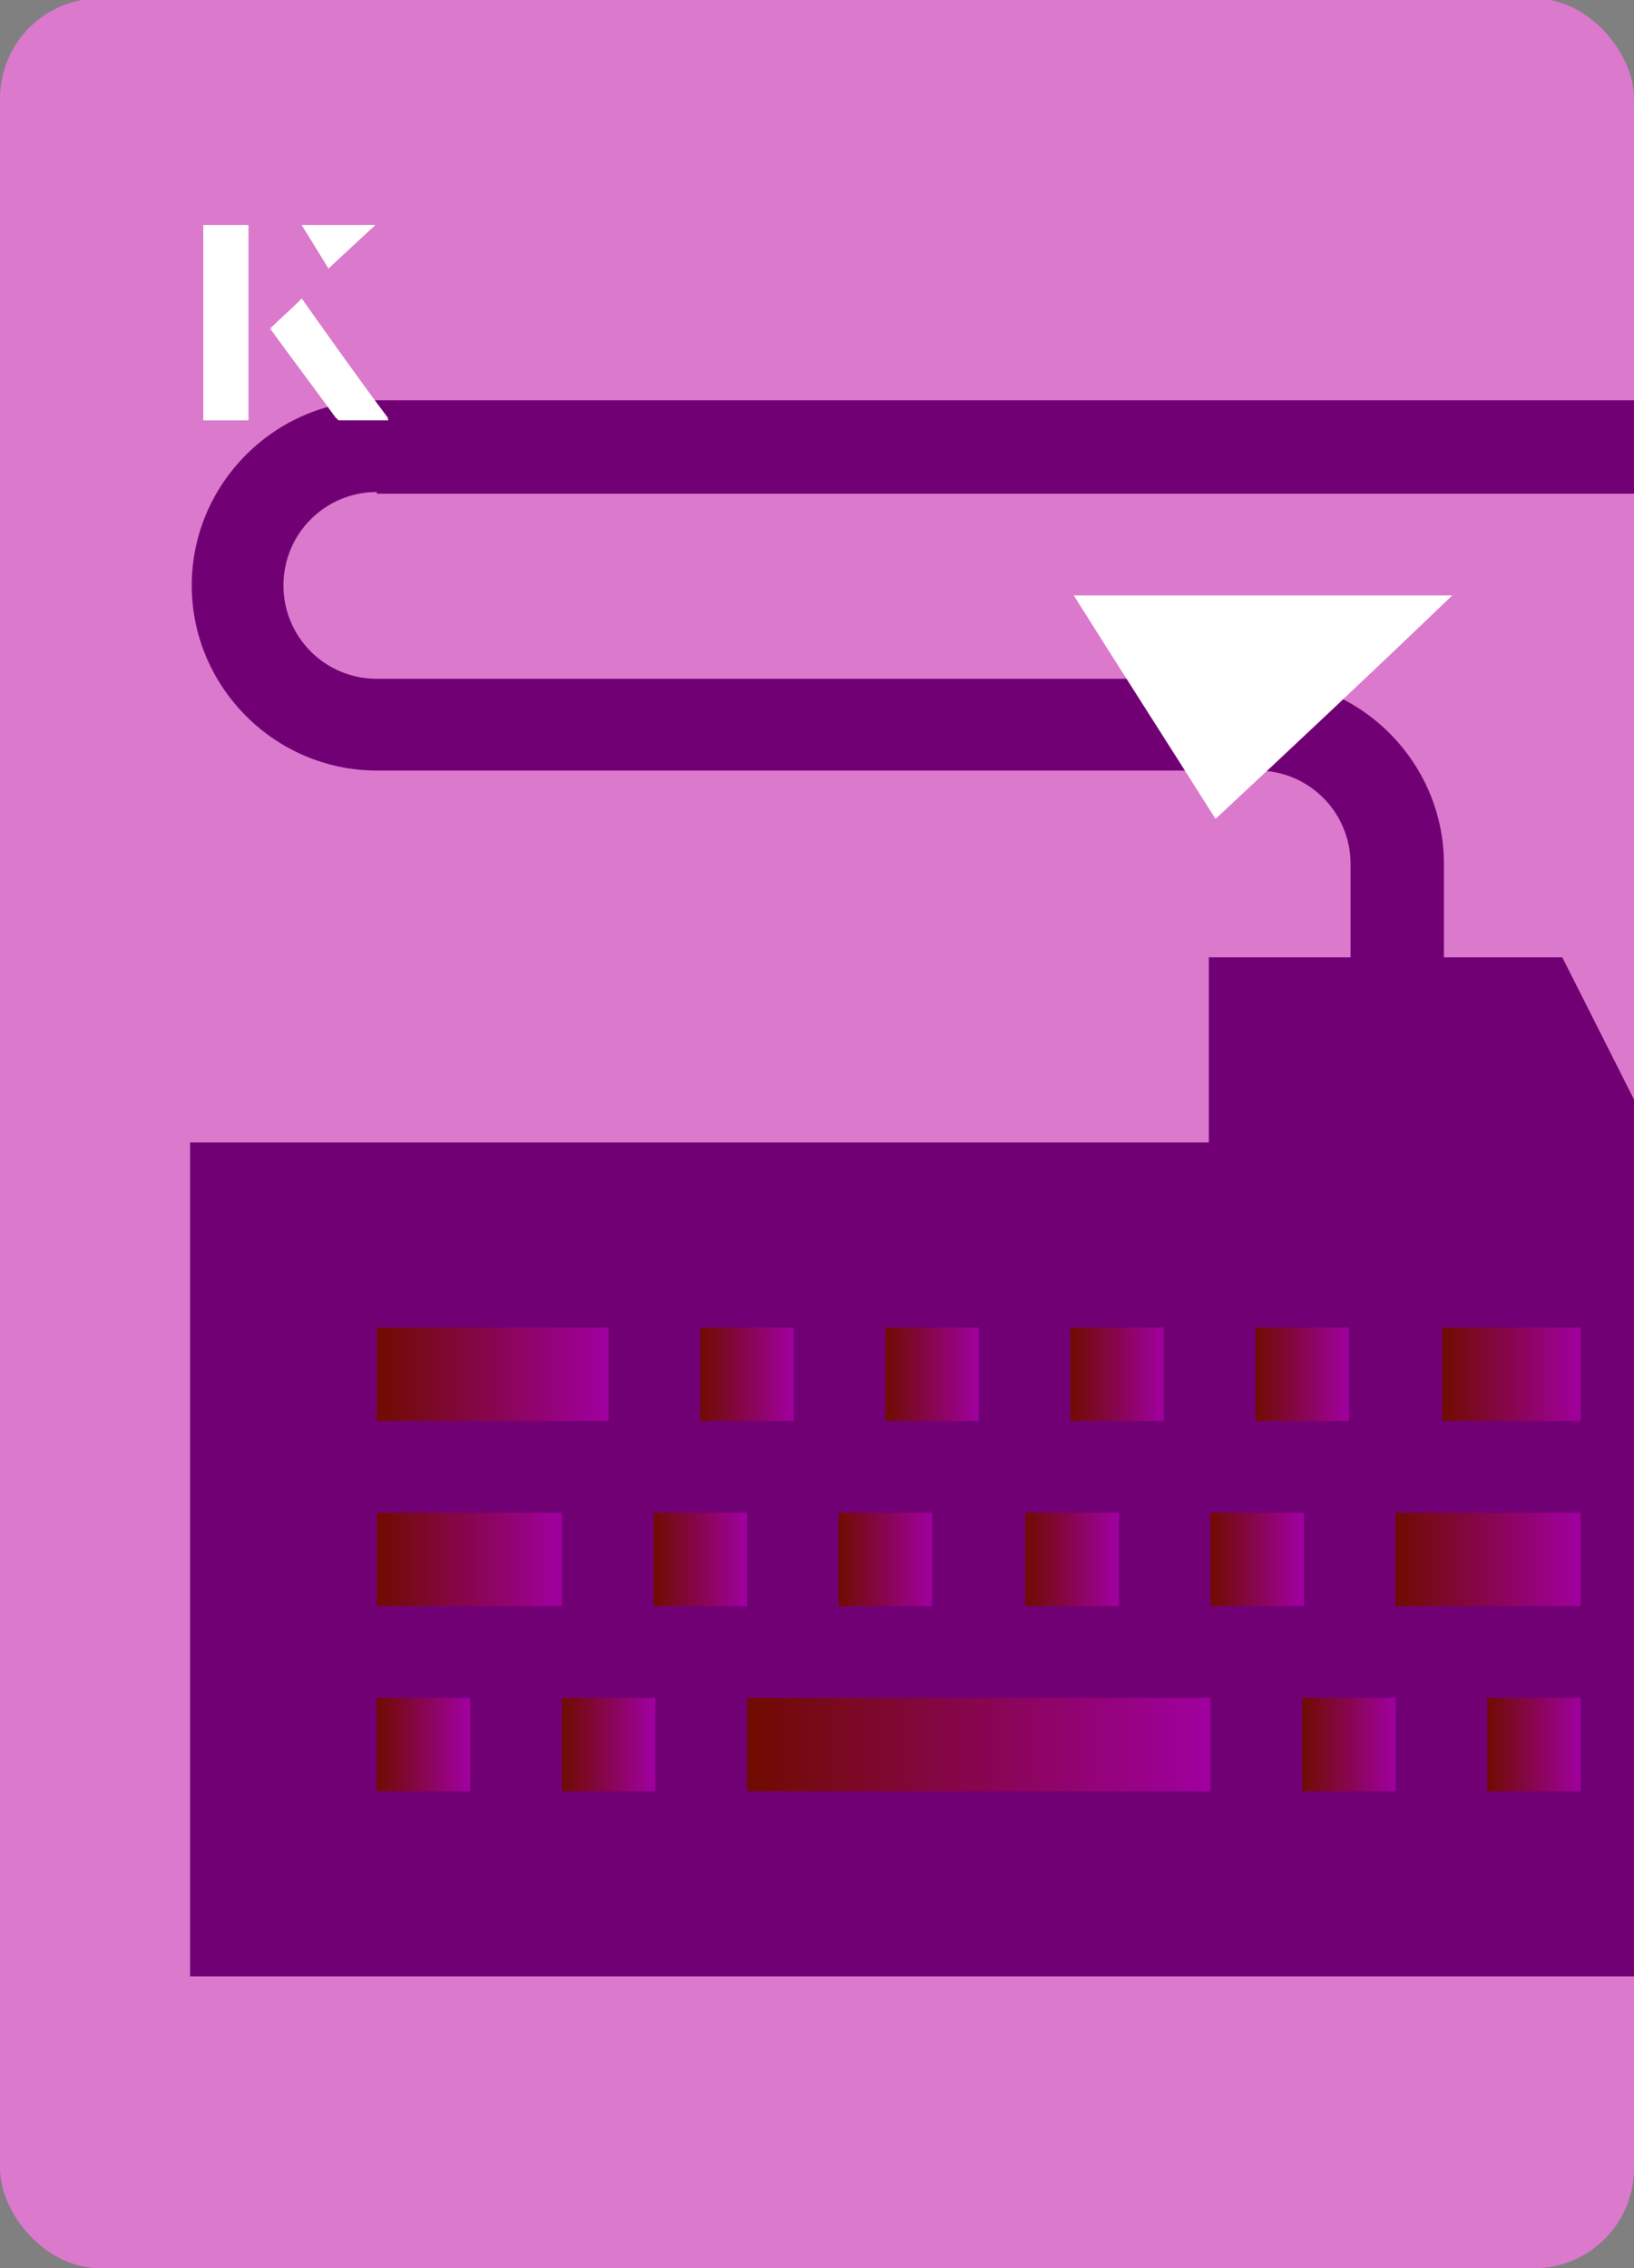 <?xml version="1.0" encoding="UTF-8"?><svg id="Layer_1" xmlns="http://www.w3.org/2000/svg" xmlns:xlink="http://www.w3.org/1999/xlink" viewBox="0 0 98 136"><rect x="0" y="0" width="98" height="136" fill="#808080" stroke="none"/><defs><clipPath id="clippath"><rect x="0" y="0" width="98" height="136.1" rx="6" ry="6" transform="translate(98 136) rotate(-180)" style="fill:none;"/></clipPath><linearGradient id="linear-gradient" x1="22.6" y1="82.4" x2="36.4" y2="82.4" gradientUnits="userSpaceOnUse"><stop offset="0" stop-color="#700b00"/><stop offset="1" stop-color="#a000a0"/></linearGradient><linearGradient id="linear-gradient-2" x1="42" x2="47.6" xlink:href="#linear-gradient"/><linearGradient id="linear-gradient-3" x1="53.1" x2="58.7" xlink:href="#linear-gradient"/><linearGradient id="linear-gradient-4" x1="64.2" x2="69.8" xlink:href="#linear-gradient"/><linearGradient id="linear-gradient-5" x1="75.3" x2="80.9" xlink:href="#linear-gradient"/><linearGradient id="linear-gradient-6" x1="86.5" x2="94.8" xlink:href="#linear-gradient"/><linearGradient id="linear-gradient-7" y1="93.5" x2="33.7" y2="93.5" xlink:href="#linear-gradient"/><linearGradient id="linear-gradient-8" x1="39.2" y1="93.5" x2="44.8" y2="93.5" xlink:href="#linear-gradient"/><linearGradient id="linear-gradient-9" x1="50.3" y1="93.5" x2="55.9" y2="93.5" xlink:href="#linear-gradient"/><linearGradient id="linear-gradient-10" x1="61.5" y1="93.5" x2="67" y2="93.5" xlink:href="#linear-gradient"/><linearGradient id="linear-gradient-11" x1="72.6" y1="93.5" x2="78.1" y2="93.5" xlink:href="#linear-gradient"/><linearGradient id="linear-gradient-12" x1="83.7" y1="93.5" x2="94.8" y2="93.5" xlink:href="#linear-gradient"/><linearGradient id="linear-gradient-13" y1="104.6" x2="28.1" y2="104.6" xlink:href="#linear-gradient"/><linearGradient id="linear-gradient-14" x1="33.7" y1="104.6" x2="39.2" y2="104.6" xlink:href="#linear-gradient"/><linearGradient id="linear-gradient-15" x1="44.8" y1="104.6" x2="72.6" y2="104.6" xlink:href="#linear-gradient"/><linearGradient id="linear-gradient-16" x1="78.1" y1="104.6" x2="83.7" y2="104.6" xlink:href="#linear-gradient"/><linearGradient id="linear-gradient-17" x1="89.2" y1="104.6" x2="94.8" y2="104.6" xlink:href="#linear-gradient"/></defs><rect x="0" y="0" width="98" height="136.1" rx="6" ry="6" transform="translate(98 136) rotate(-180)" style="fill:#db79cd;"/><g style="clip-path:url(#clippath);"><path d="M22.6,29.6h83.4v-5.6H22.6c-6.1,0-11.1,5-11.1,11.1s5,11.1,11.1,11.1h52.8c3.1,0,5.6,2.5,5.6,5.6v5.6l2.8,2.8,2.8-2.8v-5.6c0-6.1-5-11.1-11.1-11.1H22.6c-3.1,0-5.6-2.5-5.6-5.6s2.5-5.6,5.6-5.6Z" style="fill:#720075;"/><path d="M99.3,68.5l-5.6-11.1h-21.2v11.1H11.4v50h94.5v-50h-6.6Z" style="fill:#720075;"/><path d="M22.6,79.6h13.9v5.6h-13.9v-5.6Z" style="fill:url(#linear-gradient);"/><path d="M42,79.6h5.6v5.6h-5.6v-5.6Z" style="fill:url(#linear-gradient-2);"/><path d="M53.1,79.6h5.6v5.6h-5.6v-5.6Z" style="fill:url(#linear-gradient-3);"/><path d="M64.2,79.6h5.6v5.6h-5.6v-5.6Z" style="fill:url(#linear-gradient-4);"/><path d="M75.3,79.6h5.6v5.6h-5.6v-5.6Z" style="fill:url(#linear-gradient-5);"/><path d="M86.5,79.6h8.3v5.6h-8.3v-5.6Z" style="fill:url(#linear-gradient-6);"/><path d="M22.6,90.7h11.1v5.6h-11.1v-5.6Z" style="fill:url(#linear-gradient-7);"/><path d="M39.2,90.7h5.6v5.6h-5.6v-5.6Z" style="fill:url(#linear-gradient-8);"/><path d="M50.3,90.7h5.6v5.6h-5.6v-5.6Z" style="fill:url(#linear-gradient-9);"/><path d="M61.5,90.7h5.6v5.6h-5.6v-5.6Z" style="fill:url(#linear-gradient-10);"/><path d="M72.6,90.7h5.6v5.6h-5.6v-5.6Z" style="fill:url(#linear-gradient-11);"/><path d="M83.7,90.7h11.1v5.6h-11.1v-5.6Z" style="fill:url(#linear-gradient-12);"/><path d="M22.6,101.8h5.6v5.6h-5.6v-5.6Z" style="fill:url(#linear-gradient-13);"/><path d="M33.7,101.8h5.6v5.6h-5.6v-5.6Z" style="fill:url(#linear-gradient-14);"/><polygon points="58.7 101.8 44.8 101.8 44.8 107.4 58.7 107.4 72.6 107.4 72.6 101.8 58.7 101.8" style="fill:url(#linear-gradient-15);"/><path d="M78.1,101.8h5.6v5.6h-5.6v-5.6Z" style="fill:url(#linear-gradient-16);"/><path d="M89.2,101.8h5.6v5.6h-5.6v-5.6Z" style="fill:url(#linear-gradient-17);"/></g><path d="M72.9,49.1c-2.9-4.6-5.8-9.1-8.5-13.4h22.7c-5,4.8-9.9,9.4-14.2,13.4Z" style="fill:#fff;"/><path d="M14.9,13.5h-2.7v11.7h2.7v-11.7ZM16.2,19.7c1.3,1.8,2.6,3.5,3.9,5.3,0,0,.2.2.2.2,1,0,1.9,0,3,0-1.8-2.5-3.5-4.8-5.2-7.2-.7.6-1.3,1.2-1.9,1.8ZM19.7,16.1c.8-.8,1.8-1.7,2.8-2.6h-4.4c.5.8,1.1,1.7,1.6,2.6Z" style="fill:#fff;"/><path d="M14.9,13.5v11.7h-2.7v-11.7h2.7Z" style="fill:#fff;"/><path d="M16.2,19.7c.6-.6,1.2-1.1,1.9-1.8,1.7,2.4,3.4,4.8,5.2,7.2-1.1,0-2,0-3,0,0,0-.2,0-.2-.2-1.3-1.8-2.6-3.5-3.9-5.3Z" style="fill:#fff;"/><polygon points="19.7 16.1 18.1 13.5 22.5 13.5 19.7 16.1" style="fill:#fff;"/></svg>